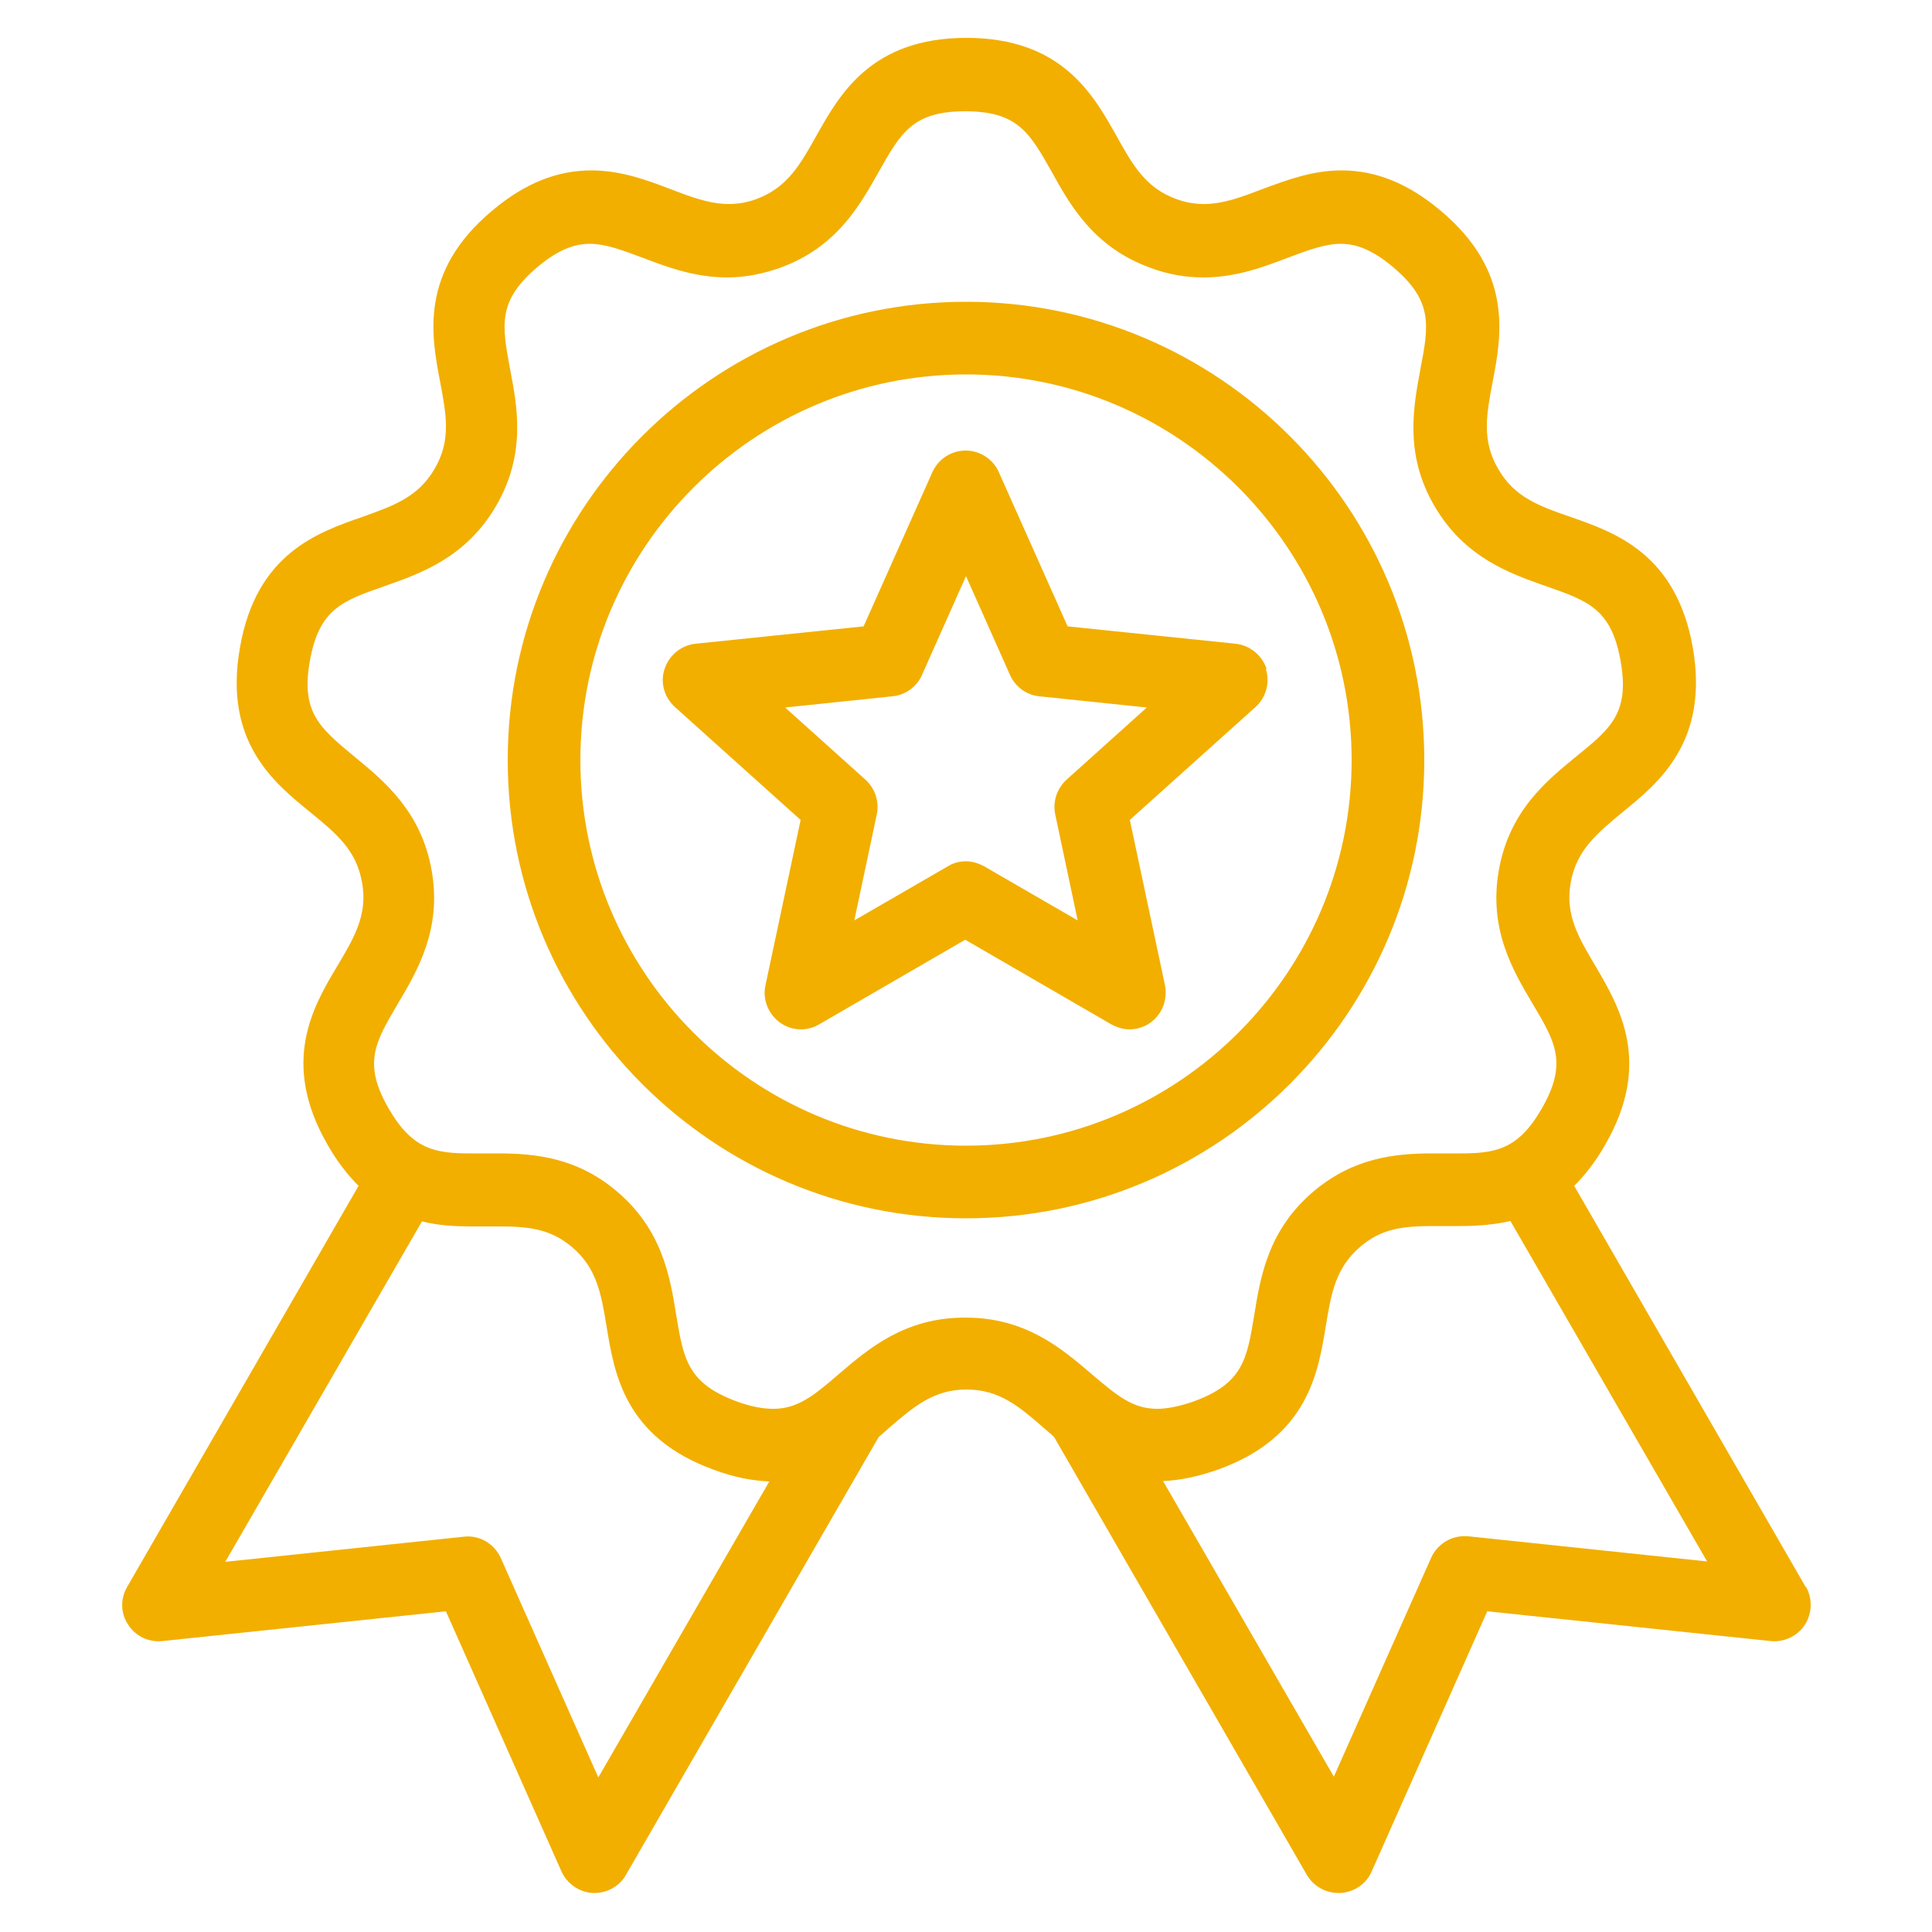 <?xml version="1.0" encoding="UTF-8"?><svg id="Layer_1" xmlns="http://www.w3.org/2000/svg" viewBox="0 0 50 50"><defs><style>.cls-1{fill:#f2af00;fill-rule:evenodd;stroke-width:0px;}</style></defs><path class="cls-1" d="M27.6,20.18c-.25.23-.36.57-.29.9l.58,2.74-2.42-1.4c-.15-.08-.31-.13-.47-.13s-.33.04-.47.13l-2.42,1.4.58-2.74c.07-.33-.04-.67-.29-.9l-2.08-1.87,2.78-.29c.33-.03.63-.25.76-.55l1.14-2.56,1.14,2.56c.14.31.43.52.76.55l2.78.29-2.08,1.87h0ZM32.78,17.31c-.12-.35-.43-.61-.8-.65l-4.35-.45-1.78-3.99c-.15-.34-.49-.56-.86-.56s-.71.22-.86.56l-1.78,3.99-4.35.45c-.37.04-.68.29-.8.65-.12.35-.01.74.27.99l3.25,2.92-.91,4.28c-.08.36.07.74.37.96.3.22.7.24,1.02.05l3.78-2.19,3.78,2.19c.15.08.31.13.47.13.19,0,.39-.06.55-.18.3-.22.44-.59.37-.96l-.91-4.28,3.25-2.92c.28-.25.38-.64.27-.99h0ZM25,29.65c5.5,0,9.98-4.48,9.98-9.98s-4.48-9.98-9.98-9.98-9.98,4.48-9.98,9.98c0,5.5,4.47,9.98,9.98,9.98h0ZM36.86,19.67c0-6.54-5.32-11.86-11.86-11.86s-11.86,5.32-11.86,11.86,5.32,11.86,11.86,11.86,11.86-5.32,11.86-11.86h0ZM38,39.76c-.41-.04-.79.18-.96.55l-2.52,5.67-4.42-7.65c.45-.02.92-.12,1.43-.3,2.32-.84,2.58-2.5,2.78-3.7.14-.85.25-1.52.9-2.07.53-.45,1.06-.53,1.86-.53.11,0,.23,0,.34,0,.12,0,.24,0,.36,0h0c.44,0,.88-.03,1.32-.13l5.09,8.81-6.17-.65h0ZM25,34.1c1.55,0,2.49.81,3.25,1.46.67.57,1.07.9,1.7.9.27,0,.59-.07.94-.19,1.28-.47,1.38-1.09,1.57-2.24.16-.99.36-2.21,1.55-3.21,1.02-.85,2.07-.97,3.06-.97.12,0,.24,0,.36,0,.11,0,.22,0,.33,0,.92,0,1.52-.08,2.14-1.16.68-1.18.35-1.73-.24-2.72-.51-.86-1.14-1.93-.87-3.45.27-1.53,1.23-2.31,2-2.94.9-.73,1.39-1.13,1.15-2.48-.24-1.34-.84-1.55-1.93-1.93-.94-.33-2.11-.74-2.89-2.08-.78-1.34-.54-2.56-.36-3.54.22-1.14.33-1.76-.71-2.64-.64-.54-1.08-.6-1.35-.6-.42,0-.86.17-1.37.36-.63.24-1.34.51-2.19.51h0c-.46,0-.92-.08-1.37-.25-1.46-.53-2.07-1.61-2.55-2.48-.57-1.01-.88-1.57-2.24-1.57s-1.67.56-2.24,1.57c-.49.87-1.09,1.95-2.55,2.48-.45.16-.91.25-1.37.25-.84,0-1.56-.27-2.19-.51-.51-.19-.95-.36-1.37-.36-.27,0-.71.06-1.35.6-1.04.88-.92,1.5-.71,2.64.19.98.42,2.2-.36,3.54-.78,1.34-1.95,1.75-2.89,2.08-1.09.38-1.69.59-1.93,1.93-.24,1.34.26,1.74,1.15,2.48.77.63,1.73,1.42,2,2.94.27,1.52-.36,2.59-.87,3.45-.59,1-.92,1.55-.24,2.72.62,1.08,1.23,1.16,2.14,1.16.11,0,.22,0,.33,0,.12,0,.24,0,.36,0,.99,0,2.05.12,3.06.97,1.19,1,1.39,2.22,1.55,3.21.19,1.14.29,1.77,1.57,2.24.35.13.67.19.94.19.62,0,1.03-.32,1.7-.9.76-.65,1.7-1.46,3.25-1.46h0ZM15.48,45.99l-2.52-5.67c-.17-.37-.55-.6-.96-.55l-6.17.65,5.09-8.81c.44.11.88.13,1.32.13.12,0,.24,0,.36,0,.11,0,.23,0,.34,0,.79,0,1.32.08,1.86.53.65.55.76,1.22.9,2.07.2,1.21.46,2.86,2.78,3.7.51.19.98.28,1.43.3l-4.42,7.65h0ZM46.73,41.07l-5.99-10.38c.28-.28.55-.62.8-1.06,1.23-2.13.37-3.57-.25-4.63-.44-.74-.79-1.33-.64-2.16.15-.84.68-1.27,1.34-1.82.95-.77,2.24-1.83,1.82-4.26-.43-2.43-2.01-2.98-3.16-3.38-.81-.28-1.46-.51-1.88-1.25-.43-.74-.3-1.41-.14-2.25.23-1.2.54-2.85-1.35-4.43-.83-.7-1.67-1.04-2.56-1.04-.77,0-1.44.26-2.04.48-.52.2-1.02.39-1.52.39h0c-.24,0-.48-.04-.72-.13-.8-.29-1.13-.89-1.55-1.64-.6-1.07-1.42-2.53-3.88-2.53s-3.28,1.46-3.88,2.53c-.42.75-.75,1.34-1.55,1.64-.24.09-.48.13-.72.13-.5,0-1-.19-1.52-.39-.6-.23-1.27-.48-2.04-.48-.89,0-1.73.34-2.56,1.04-1.89,1.58-1.58,3.23-1.35,4.43.16.85.29,1.51-.14,2.25-.43.74-1.07.96-1.88,1.25-1.15.4-2.74.95-3.16,3.38-.43,2.43.87,3.49,1.82,4.26.67.55,1.19.97,1.34,1.82.15.83-.2,1.42-.64,2.16-.63,1.05-1.48,2.5-.25,4.63.25.44.52.78.8,1.06l-5.99,10.38c-.18.31-.17.69.03.98.19.3.54.46.89.42l7.33-.77,2.99,6.73c.14.32.46.54.81.56.02,0,.03,0,.05,0,.33,0,.65-.18.81-.47l6.54-11.33c.09-.07.17-.15.25-.22.65-.56,1.17-1.01,2.02-1.01s1.37.44,2.02,1.01c.08.07.17.14.25.22l6.54,11.33c.17.29.48.47.82.47.02,0,.03,0,.05,0,.35-.02.67-.23.81-.56l2.99-6.73,7.33.77c.35.04.7-.13.89-.42.19-.3.2-.68.03-.98Z"/></svg>
